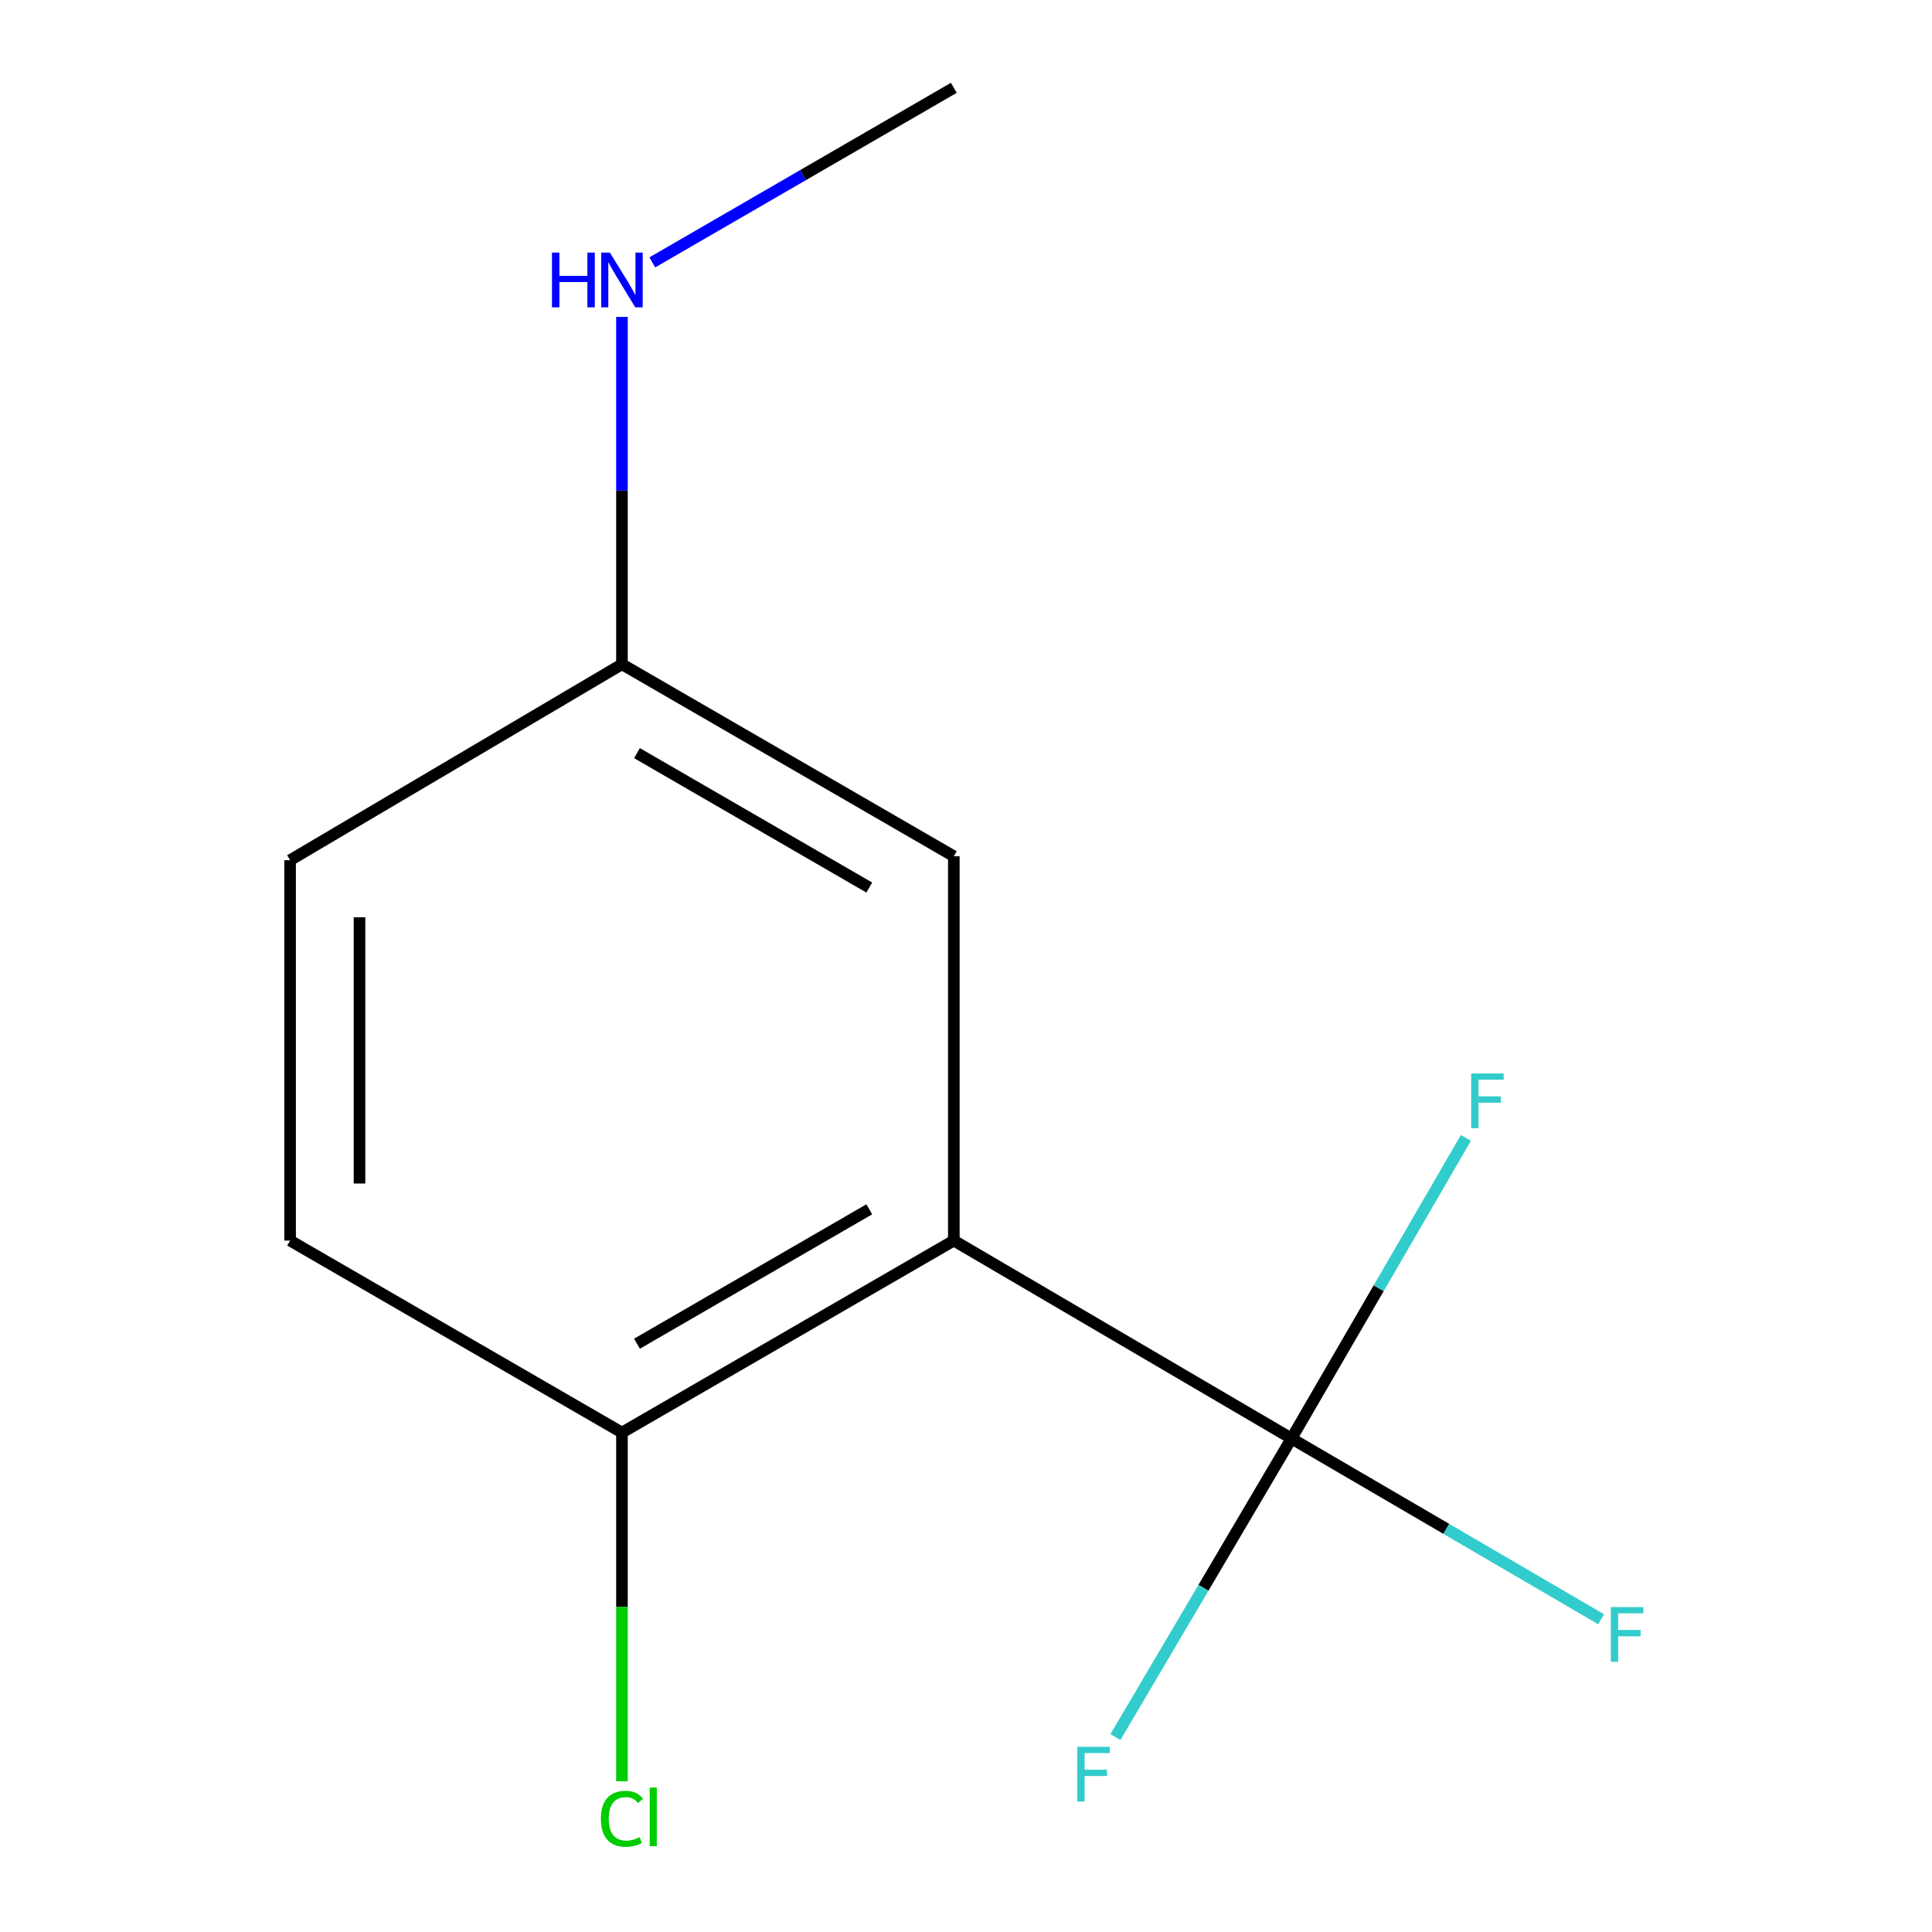 <?xml version='1.0' encoding='iso-8859-1'?>
<svg version='1.1' baseProfile='full'
              xmlns='http://www.w3.org/2000/svg'
                      xmlns:rdkit='http://www.rdkit.org/xml'
                      xmlns:xlink='http://www.w3.org/1999/xlink'
                  xml:space='preserve'
width='1000px' height='1000px' viewBox='0 0 1000 1000'>
<!-- END OF HEADER -->
<rect style='opacity:1.0;fill:#FFFFFF;stroke:none' width='1000' height='1000' x='0' y='0'> </rect>
<path class='bond-0' d='M 493.699,642.119 L 668.465,744.56' style='fill:none;fill-rule:evenodd;stroke:#000000;stroke-width:6px;stroke-linecap:butt;stroke-linejoin:miter;stroke-opacity:1' />
<path class='bond-1' d='M 493.699,642.119 L 321.926,741.507' style='fill:none;fill-rule:evenodd;stroke:#000000;stroke-width:6px;stroke-linecap:butt;stroke-linejoin:miter;stroke-opacity:1' />
<path class='bond-1' d='M 449.942,625.934 L 329.701,695.505' style='fill:none;fill-rule:evenodd;stroke:#000000;stroke-width:6px;stroke-linecap:butt;stroke-linejoin:miter;stroke-opacity:1' />
<path class='bond-2' d='M 493.699,642.119 L 493.699,443.204' style='fill:none;fill-rule:evenodd;stroke:#000000;stroke-width:6px;stroke-linecap:butt;stroke-linejoin:miter;stroke-opacity:1' />
<path class='bond-3' d='M 668.465,744.56 L 713.602,666.783' style='fill:none;fill-rule:evenodd;stroke:#000000;stroke-width:6px;stroke-linecap:butt;stroke-linejoin:miter;stroke-opacity:1' />
<path class='bond-3' d='M 713.602,666.783 L 758.739,589.005' style='fill:none;fill-rule:evenodd;stroke:#33CCCC;stroke-width:6px;stroke-linecap:butt;stroke-linejoin:miter;stroke-opacity:1' />
<path class='bond-4' d='M 668.465,744.56 L 748.605,791.346' style='fill:none;fill-rule:evenodd;stroke:#000000;stroke-width:6px;stroke-linecap:butt;stroke-linejoin:miter;stroke-opacity:1' />
<path class='bond-4' d='M 748.605,791.346 L 828.745,838.132' style='fill:none;fill-rule:evenodd;stroke:#33CCCC;stroke-width:6px;stroke-linecap:butt;stroke-linejoin:miter;stroke-opacity:1' />
<path class='bond-5' d='M 668.465,744.56 L 622.906,821.833' style='fill:none;fill-rule:evenodd;stroke:#000000;stroke-width:6px;stroke-linecap:butt;stroke-linejoin:miter;stroke-opacity:1' />
<path class='bond-5' d='M 622.906,821.833 L 577.346,899.106' style='fill:none;fill-rule:evenodd;stroke:#33CCCC;stroke-width:6px;stroke-linecap:butt;stroke-linejoin:miter;stroke-opacity:1' />
<path class='bond-6' d='M 321.926,741.507 L 150.153,642.119' style='fill:none;fill-rule:evenodd;stroke:#000000;stroke-width:6px;stroke-linecap:butt;stroke-linejoin:miter;stroke-opacity:1' />
<path class='bond-8' d='M 321.926,741.507 L 321.926,831.748' style='fill:none;fill-rule:evenodd;stroke:#000000;stroke-width:6px;stroke-linecap:butt;stroke-linejoin:miter;stroke-opacity:1' />
<path class='bond-8' d='M 321.926,831.748 L 321.926,921.989' style='fill:none;fill-rule:evenodd;stroke:#00CC00;stroke-width:6px;stroke-linecap:butt;stroke-linejoin:miter;stroke-opacity:1' />
<path class='bond-7' d='M 493.699,443.204 L 321.926,343.817' style='fill:none;fill-rule:evenodd;stroke:#000000;stroke-width:6px;stroke-linecap:butt;stroke-linejoin:miter;stroke-opacity:1' />
<path class='bond-7' d='M 449.942,459.39 L 329.701,389.819' style='fill:none;fill-rule:evenodd;stroke:#000000;stroke-width:6px;stroke-linecap:butt;stroke-linejoin:miter;stroke-opacity:1' />
<path class='bond-12' d='M 150.153,642.119 L 150.153,445.24' style='fill:none;fill-rule:evenodd;stroke:#000000;stroke-width:6px;stroke-linecap:butt;stroke-linejoin:miter;stroke-opacity:1' />
<path class='bond-12' d='M 186.076,612.587 L 186.076,474.772' style='fill:none;fill-rule:evenodd;stroke:#000000;stroke-width:6px;stroke-linecap:butt;stroke-linejoin:miter;stroke-opacity:1' />
<path class='bond-9' d='M 321.926,343.817 L 321.926,253.926' style='fill:none;fill-rule:evenodd;stroke:#000000;stroke-width:6px;stroke-linecap:butt;stroke-linejoin:miter;stroke-opacity:1' />
<path class='bond-9' d='M 321.926,253.926 L 321.926,164.035' style='fill:none;fill-rule:evenodd;stroke:#0000FF;stroke-width:6px;stroke-linecap:butt;stroke-linejoin:miter;stroke-opacity:1' />
<path class='bond-10' d='M 321.926,343.817 L 150.153,445.24' style='fill:none;fill-rule:evenodd;stroke:#000000;stroke-width:6px;stroke-linecap:butt;stroke-linejoin:miter;stroke-opacity:1' />
<path class='bond-11' d='M 337.628,135.811 L 415.664,90.633' style='fill:none;fill-rule:evenodd;stroke:#0000FF;stroke-width:6px;stroke-linecap:butt;stroke-linejoin:miter;stroke-opacity:1' />
<path class='bond-11' d='M 415.664,90.633 L 493.699,45.455' style='fill:none;fill-rule:evenodd;stroke:#000000;stroke-width:6px;stroke-linecap:butt;stroke-linejoin:miter;stroke-opacity:1' />
<path  class='atom-4' d='M 761.469 555.634
L 778.309 555.634
L 778.309 558.874
L 765.269 558.874
L 765.269 567.474
L 776.869 567.474
L 776.869 570.754
L 765.269 570.754
L 765.269 583.954
L 761.469 583.954
L 761.469 555.634
' fill='#33CCCC'/>
<path  class='atom-5' d='M 833.774 831.823
L 850.614 831.823
L 850.614 835.063
L 837.574 835.063
L 837.574 843.663
L 849.174 843.663
L 849.174 846.943
L 837.574 846.943
L 837.574 860.143
L 833.774 860.143
L 833.774 831.823
' fill='#33CCCC'/>
<path  class='atom-6' d='M 557.604 904.149
L 574.444 904.149
L 574.444 907.389
L 561.404 907.389
L 561.404 915.989
L 573.004 915.989
L 573.004 919.269
L 561.404 919.269
L 561.404 932.469
L 557.604 932.469
L 557.604 904.149
' fill='#33CCCC'/>
<path  class='atom-9' d='M 311.006 941.402
Q 311.006 934.362, 314.286 930.682
Q 317.606 926.962, 323.886 926.962
Q 329.726 926.962, 332.846 931.082
L 330.206 933.242
Q 327.926 930.242, 323.886 930.242
Q 319.606 930.242, 317.326 933.122
Q 315.086 935.962, 315.086 941.402
Q 315.086 947.002, 317.406 949.882
Q 319.766 952.762, 324.326 952.762
Q 327.446 952.762, 331.086 950.882
L 332.206 953.882
Q 330.726 954.842, 328.486 955.402
Q 326.246 955.962, 323.766 955.962
Q 317.606 955.962, 314.286 952.202
Q 311.006 948.442, 311.006 941.402
' fill='#00CC00'/>
<path  class='atom-9' d='M 336.286 925.242
L 339.966 925.242
L 339.966 955.602
L 336.286 955.602
L 336.286 925.242
' fill='#00CC00'/>
<path  class='atom-10' d='M 285.706 130.742
L 289.546 130.742
L 289.546 142.782
L 304.026 142.782
L 304.026 130.742
L 307.866 130.742
L 307.866 159.062
L 304.026 159.062
L 304.026 145.982
L 289.546 145.982
L 289.546 159.062
L 285.706 159.062
L 285.706 130.742
' fill='#0000FF'/>
<path  class='atom-10' d='M 315.666 130.742
L 324.946 145.742
Q 325.866 147.222, 327.346 149.902
Q 328.826 152.582, 328.906 152.742
L 328.906 130.742
L 332.666 130.742
L 332.666 159.062
L 328.786 159.062
L 318.826 142.662
Q 317.666 140.742, 316.426 138.542
Q 315.226 136.342, 314.866 135.662
L 314.866 159.062
L 311.186 159.062
L 311.186 130.742
L 315.666 130.742
' fill='#0000FF'/>
</svg>
